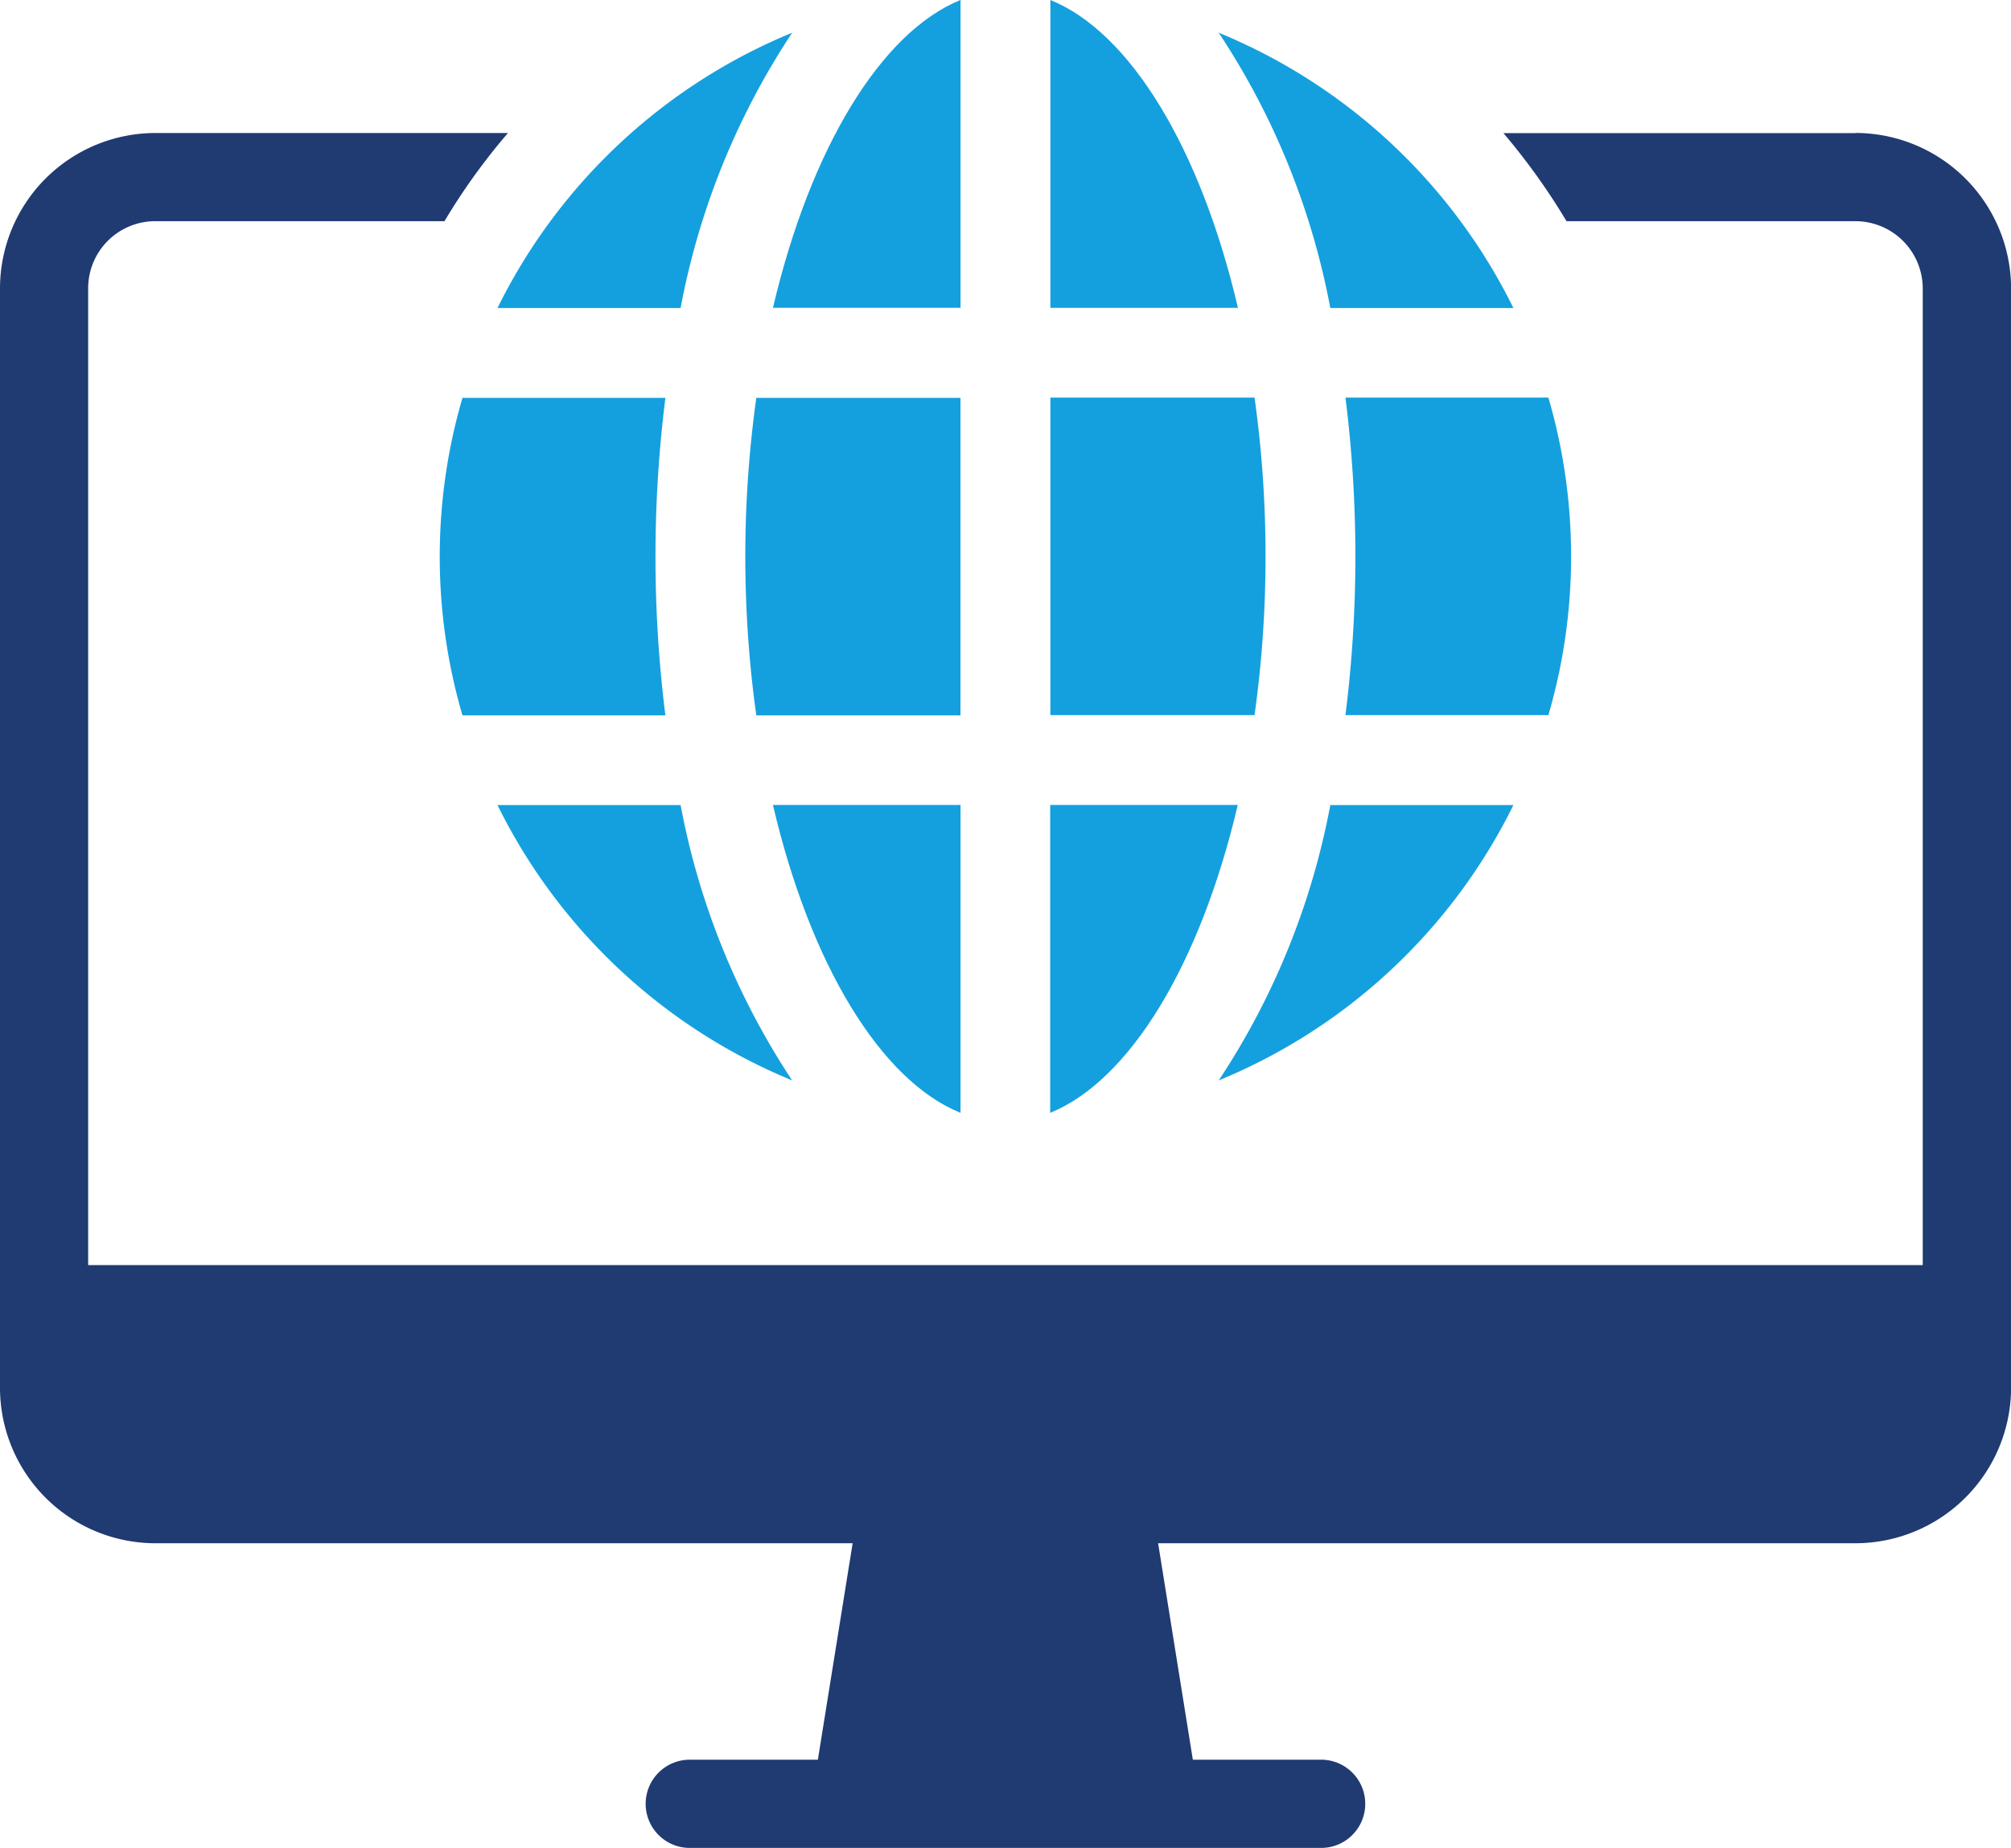 <svg xmlns="http://www.w3.org/2000/svg" xmlns:xlink="http://www.w3.org/1999/xlink" width="41.81" height="38.415" viewBox="0 0 41.81 38.415"><defs><clipPath id="a"><rect width="41.81" height="38.415" fill="none"/></clipPath></defs><g clip-path="url(#a)"><path d="M38.576,18.569H31.257A13.613,13.613,0,0,1,32.569,20.4h6.006a1.4,1.4,0,0,1,1.4,1.4V42.1H1.833V21.8a1.394,1.394,0,0,1,1.394-1.4H9.241a13.06,13.06,0,0,1,1.32-1.833H3.227A3.233,3.233,0,0,0,0,21.8V44.648a3.233,3.233,0,0,0,3.227,3.234h14.5l-.723,4.5H14.371a.917.917,0,1,0,0,1.833H27.437a.917.917,0,1,0,0-1.833H24.8l-.722-4.5h14.5a3.24,3.24,0,0,0,3.234-3.234V21.8a3.239,3.239,0,0,0-3.234-3.234" transform="translate(0 -15.802)" fill="#203a72"/><path d="M150.445,112.3h-3.9v6.4c1.649-.67,3.118-3.075,3.9-6.4" transform="translate(-124.711 -95.567)" fill="#14a0de"/><path d="M146.549,0V6.4h3.9c-.779-3.328-2.247-5.733-3.9-6.4" transform="translate(-124.711)" fill="#14a0de"/><path d="M170.034,118.026a11.858,11.858,0,0,0,6.127-5.724h-3.807a15.549,15.549,0,0,1-2.32,5.724" transform="translate(-144.696 -95.567)" fill="#14a0de"/><path d="M176.161,10.284a11.856,11.856,0,0,0-6.127-5.723,15.549,15.549,0,0,1,2.32,5.723Z" transform="translate(-144.696 -3.881)" fill="#14a0de"/><path d="M192.414,58.8a11.739,11.739,0,0,0-.472-3.3h-4.219a26.506,26.506,0,0,1,0,6.6h4.219a11.741,11.741,0,0,0,.472-3.3" transform="translate(-159.75 -47.235)" fill="#14a0de"/><path d="M151.022,58.8a23.7,23.7,0,0,0-.228-3.3h-4.245v6.6h4.245a23.688,23.688,0,0,0,.228-3.3" transform="translate(-124.711 -47.235)" fill="#14a0de"/><path d="M111.763,118.7v-6.4h-3.9c.778,3.327,2.247,5.733,3.9,6.4" transform="translate(-91.793 -95.567)" fill="#14a0de"/><path d="M108.466,55.506h-4.245a23.93,23.93,0,0,0,0,6.6h4.245Z" transform="translate(-88.497 -47.235)" fill="#14a0de"/><path d="M111.763,6.4V0c-1.649.67-3.118,3.075-3.9,6.4Z" transform="translate(-91.793 -0.001)" fill="#14a0de"/><path d="M73.217,10.284a15.544,15.544,0,0,1,2.32-5.723,11.856,11.856,0,0,0-6.127,5.723Z" transform="translate(-59.067 -3.881)" fill="#14a0de"/><path d="M61.83,55.506a11.757,11.757,0,0,0,0,6.6h4.219a26.5,26.5,0,0,1,0-6.6Z" transform="translate(-52.215 -47.235)" fill="#14a0de"/><path d="M75.537,118.026a15.548,15.548,0,0,1-2.32-5.724H69.41a11.858,11.858,0,0,0,6.127,5.724" transform="translate(-59.067 -95.567)" fill="#14a0de"/></g></svg>